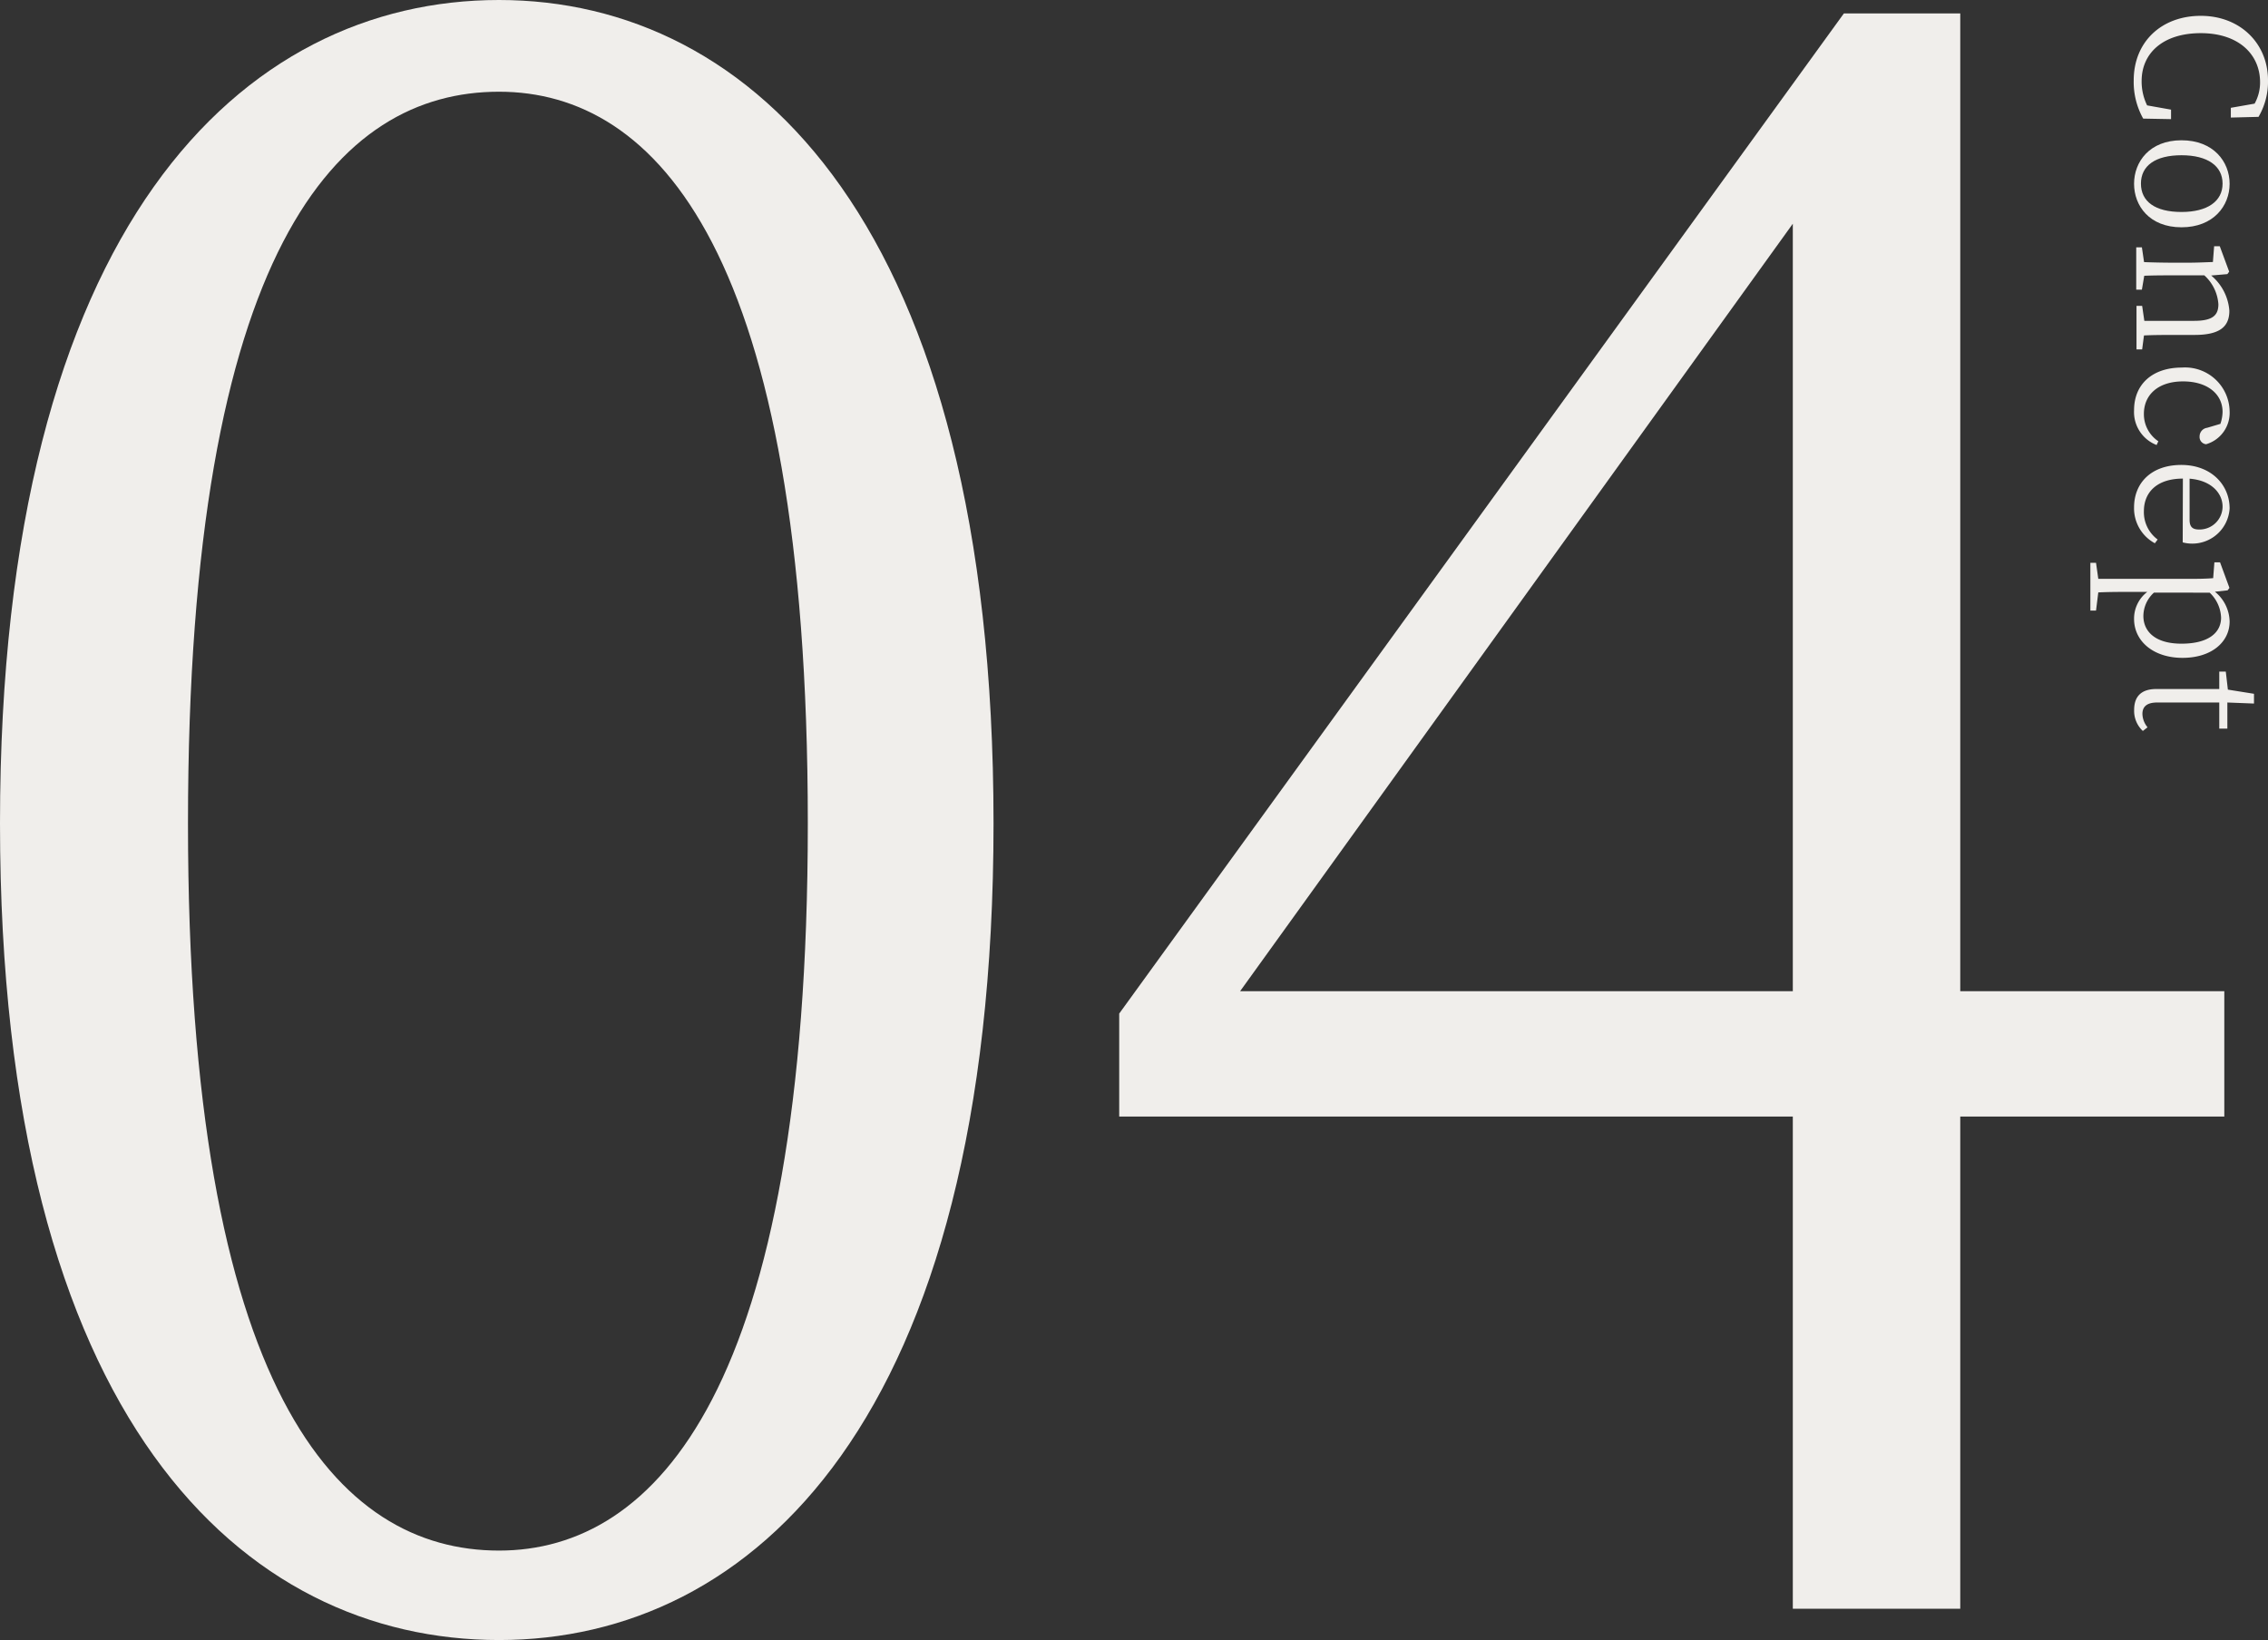 <svg xmlns="http://www.w3.org/2000/svg" viewBox="0 0 260.6 188.47"><rect x="0" y="0" width="260.6" height="188.47" fill="#333333" stroke="none"/><defs><style>.cls-1{fill:#f0eeeb;}</style></defs><g id="レイヤー_2" data-name="レイヤー 2"><g id="レイヤー_1-2" data-name="レイヤー 1"><path class="cls-1" d="M114.16,94.62c0,68.66-27.77,93.85-56.82,93.85C28,188.47,0,163.28,0,94.62,0,25.71,28,0,57.34,0,86.39,0,114.16,25.71,114.16,94.62ZM57.34,178.19c18,0,35.48-18.51,35.48-83.57,0-65.82-17.48-84.08-35.48-84.08-18.51,0-35.74,18-35.74,84.08C21.6,159.93,38.83,178.19,57.34,178.19Z"/><path class="cls-1" d="M255.58,128.31H225.24v56.56H206V128.31h-77.4V116.48L211.87,1.54h13.37V113.91h30.34ZM206,113.91V25.71l-63.51,88.2Z"/><path class="cls-1" d="M249.46,13.69l-3.2-.06a8.61,8.61,0,0,1-1.09-4.4c0-4.41,3.18-7.41,7.71-7.41S260.6,5,260.6,9.23a8,8,0,0,1-1.09,4.2l-3.18.08V12.39l2.73-.48a5,5,0,0,0,.63-2.45c0-3.22-2.47-5.65-6.81-5.65s-6.8,2.29-6.8,5.5a6.24,6.24,0,0,0,.63,2.8l2.75.49Z"/><path class="cls-1" d="M250.66,16.12c3.68,0,5.53,2.47,5.53,5s-1.85,5-5.53,5-5.45-2.47-5.45-5S247,16.12,250.66,16.12Zm0,8.24c3,0,4.72-1.24,4.72-3.26s-1.71-3.26-4.72-3.26S246,19.05,246,21.1,247.62,24.36,250.66,24.36Z"/><path class="cls-1" d="M246.14,40.15h-.65v-5h.65l.25,1.72c1.11,0,2.67,0,3.72,0h2c2.1,0,2.79-.61,2.79-1.91a4.93,4.93,0,0,0-1.62-3.32h-3.2c-1,0-2.59,0-3.7.05l-.27,1.6h-.65V28.42h.65l.25,1.7c1.13.05,2.69.07,3.72.07h1.11c1.28,0,2.13-.05,3.08-.08l.14-1.81h.65l1.08,2.92-.21.28-1.86.16a5.82,5.82,0,0,1,2.09,4.05c0,1.85-1.12,2.78-4,2.78h-2.11c-1.05,0-2.59,0-3.7.06Z"/><path class="cls-1" d="M247.8,51.14a4.06,4.06,0,0,1-2.59-4c0-3,2.13-4.9,5.49-4.9a5.12,5.12,0,0,1,5.49,5,3.76,3.76,0,0,1-2.7,3.81.83.83,0,0,1-.75-.89,1,1,0,0,1,.87-1l1.52-.45a4.49,4.49,0,0,0,.25-1.38c0-2-1.68-3.5-4.54-3.5s-4.5,1.54-4.5,3.73A3.74,3.74,0,0,0,248,50.71Z"/><path class="cls-1" d="M250.82,55c-3,0-4.48,1.59-4.48,3.74A3.9,3.9,0,0,0,247.92,62l-.32.43a4.56,4.56,0,0,1-2.39-4.12c0-2.83,2-4.88,5.43-4.88s5.55,2.29,5.55,5a4.3,4.3,0,0,1-5.39,3.9Zm.77,4.75c0,.89.44,1.1,1.09,1.1a2.65,2.65,0,0,0,2.7-2.64c0-1.47-1.22-3-3.79-3.2Z"/><path class="cls-1" d="M254.5,68a4.52,4.52,0,0,1,1.69,3.42c0,2.37-2.09,4.18-5.41,4.18s-5.57-1.89-5.57-4.48a3.86,3.86,0,0,1,1.52-3.1h-1.88c-1.18,0-2.51,0-3.75.06l-.26,2.09h-.65V64.68h.65l.26,1.84c1.22,0,2.51,0,3.71,0h6.39c1.3,0,2.15,0,3.1-.08l.14-1.82h.65l1.08,2.94-.21.28Zm-7,.1a3.66,3.66,0,0,0-1.22,2.68c0,1.74,1.3,3.19,4.38,3.19s4.55-1.25,4.55-3a4.16,4.16,0,0,0-1.31-2.86Z"/><path class="cls-1" d="M246.22,84a3.14,3.14,0,0,1-1-2.43c0-1.54.83-2.39,2.55-2.39l1.76,0H255v-2h.75l.24,2.07,3,.48v1.12l-3.06-.12v3H255v-3h-7.13c-1.19,0-1.7.48-1.7,1.31a2.51,2.51,0,0,0,.59,1.54Z"/></g></g></svg>